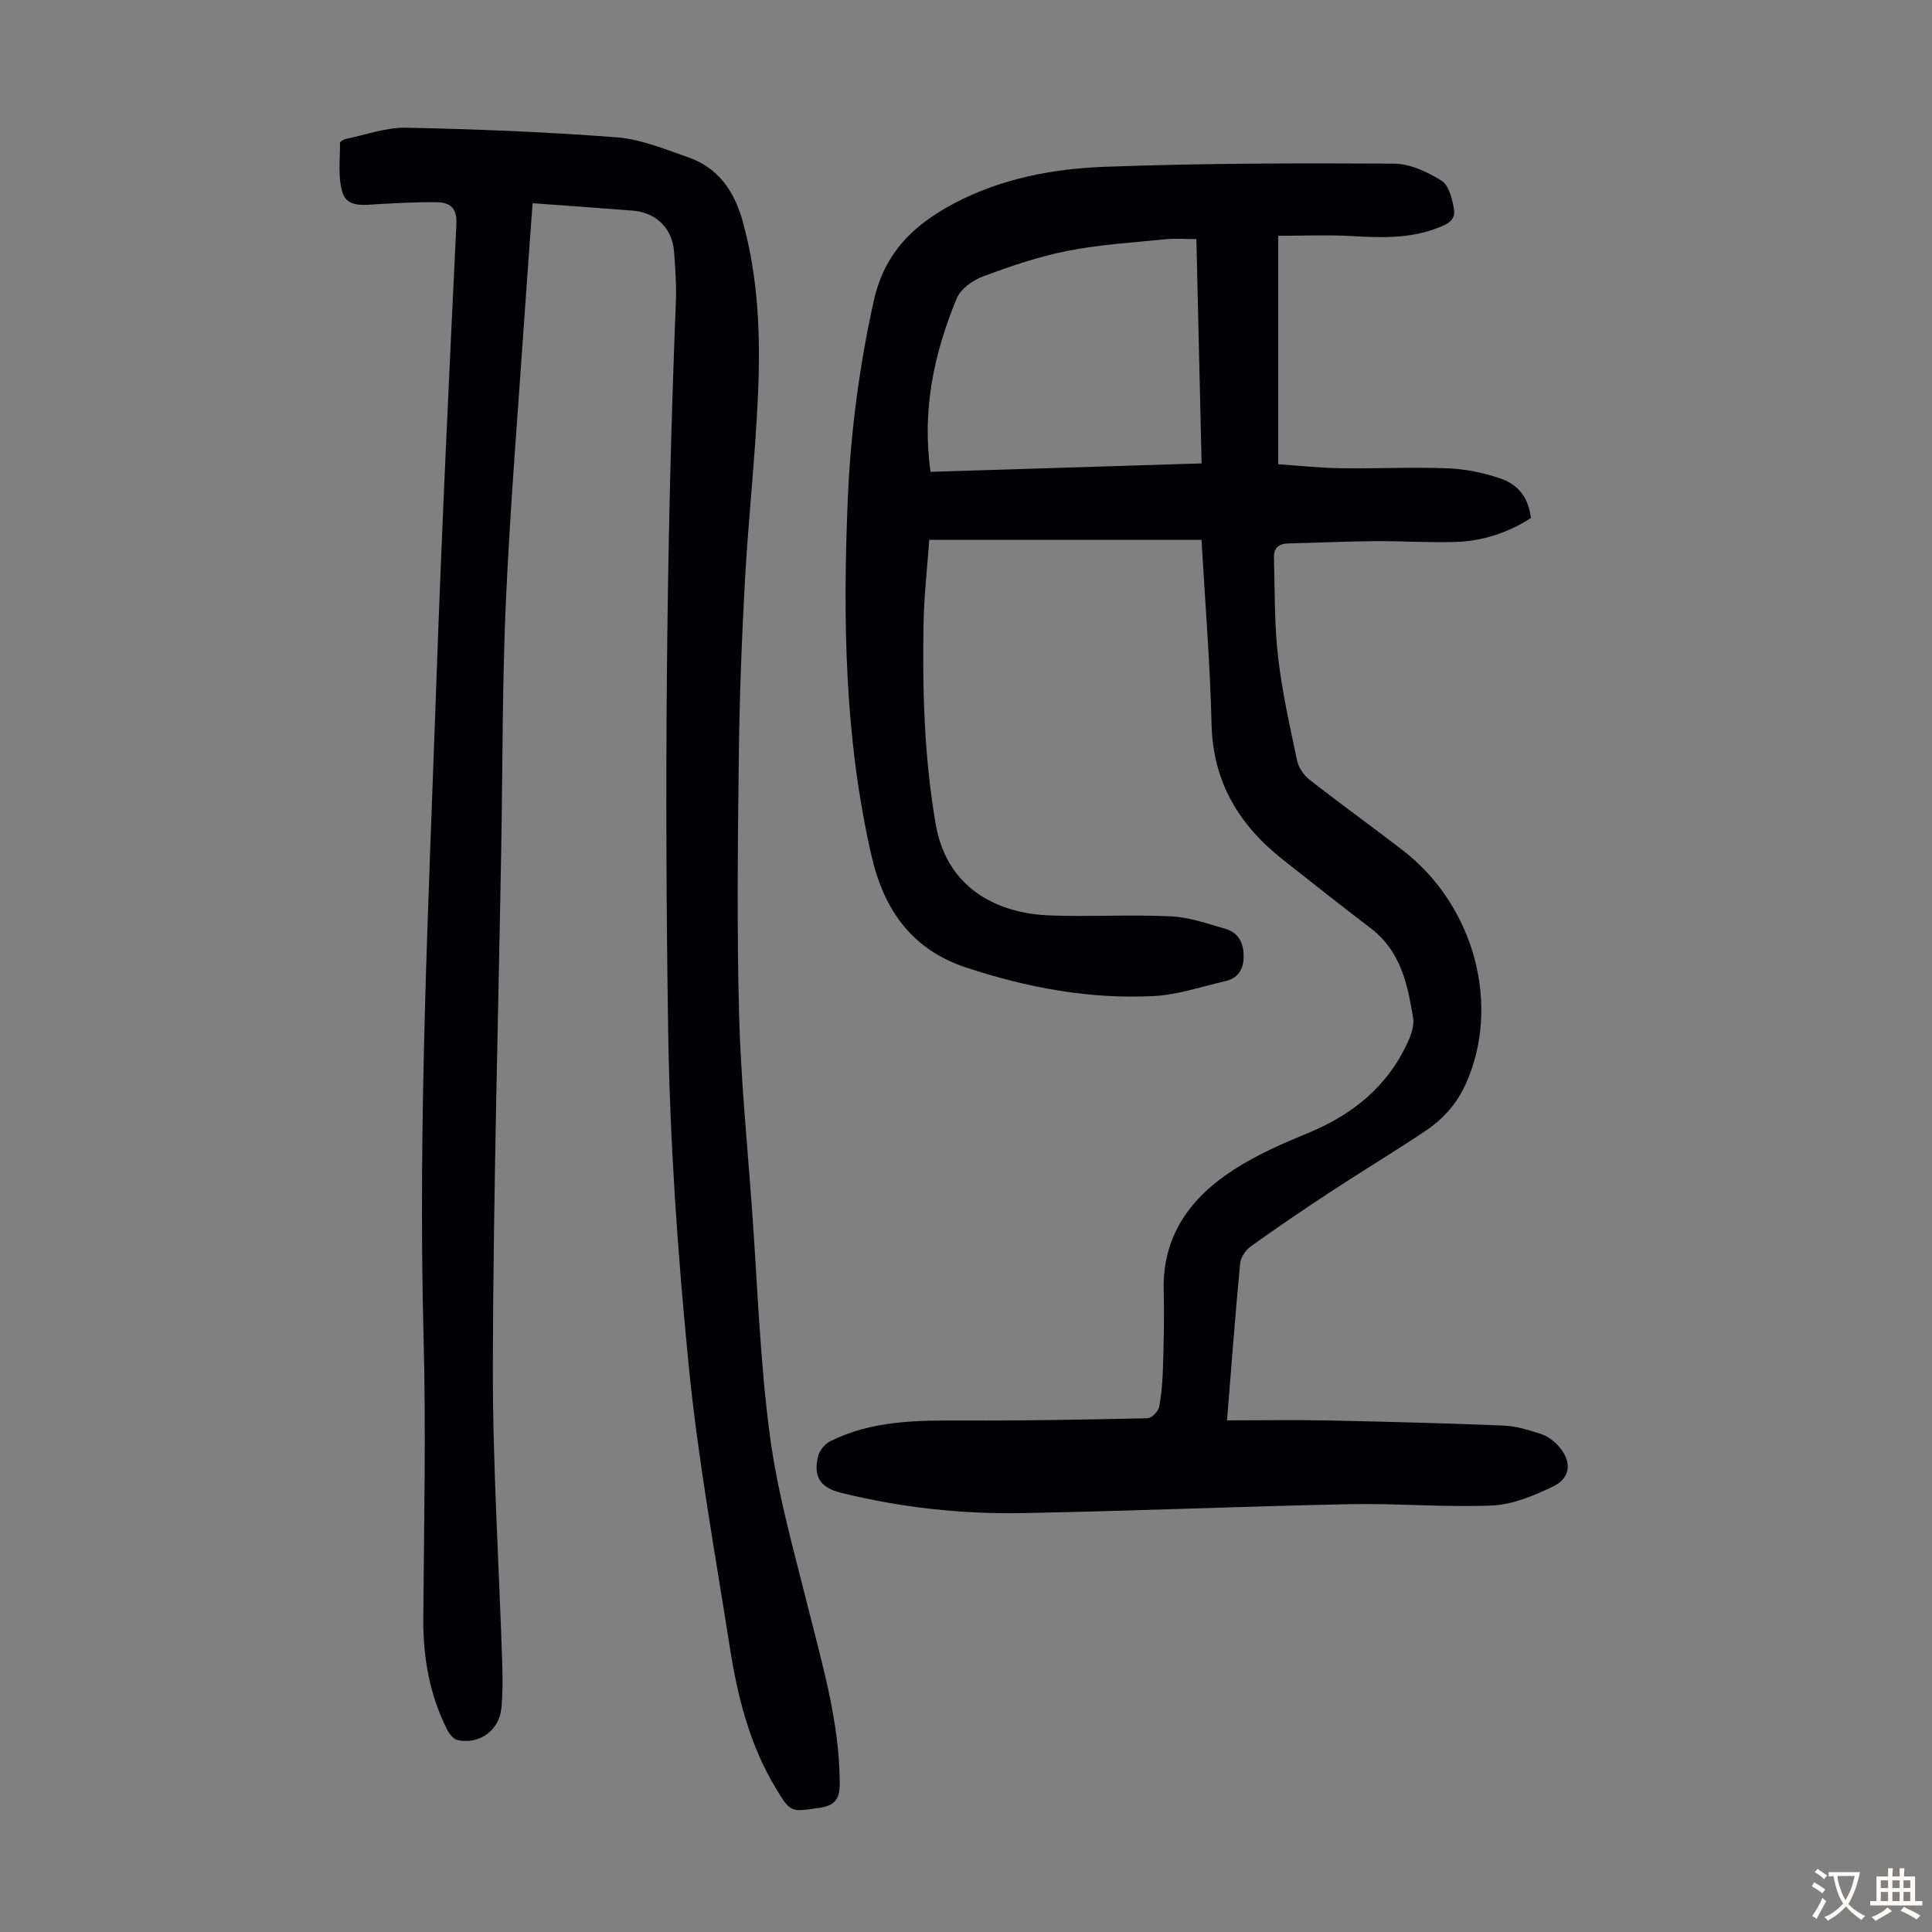 <svg enable-background="new 0 0 400 400" viewBox="0 0 400 400" xmlns="http://www.w3.org/2000/svg"><rect x="0" y="0" width="400" height="400" fill="#808080" stroke="none"/><path d="m248.76 111.77c-18.8 0-37.24 0-56.37 0-.41 5.82-1.08 11.56-1.18 17.32-.25 13.88.14 27.67 2.5 41.47 2.47 14.38 14.12 18.62 23.58 18.97 8.38.31 16.78-.21 25.15.19 3.81.18 7.61 1.52 11.33 2.61 2.69.79 3.75 3.02 3.72 5.75-.02 2.65-1.21 4.48-3.87 5.08-4.88 1.1-9.75 2.8-14.68 3.06-13.31.7-26.25-1.73-38.9-5.9-11.32-3.73-17.05-12.05-19.59-23.08-5.6-24.33-5.96-49.02-4.93-73.8.58-13.89 2.38-27.57 5.39-41.19 2.22-10.02 8.41-15.85 16.84-20.25 9.73-5.09 20.37-7.08 31.08-7.47 19.9-.74 39.83-.76 59.74-.65 3.34.02 6.97 1.7 9.89 3.54 1.54.97 2.25 3.86 2.58 6 .38 2.45-1.89 3.2-3.81 3.92-5.61 2.08-11.38 1.88-17.23 1.54-5.06-.29-10.14-.06-15.36-.06v47.3c4.31.29 8.61.76 12.92.82 7.39.11 14.78-.26 22.16.02 3.62.14 7.33.89 10.77 2.05 4.1 1.38 5.96 4.2 6.47 8.24-4.76 3.06-10.04 4.8-15.71 4.96-5.59.16-11.18-.22-16.77-.17-5.92.05-11.83.34-17.75.47-1.92.04-3.02.95-2.97 2.81.18 6.9.07 13.84.85 20.67.82 7.2 2.43 14.33 3.93 21.44.31 1.47 1.38 3.07 2.58 4 6.35 4.96 12.89 9.67 19.28 14.59 14.93 11.5 20.4 32.2 13.05 48.45-1.88 4.16-4.77 7.31-8.43 9.75-6.42 4.27-13.02 8.26-19.47 12.49-5.6 3.67-11.15 7.44-16.59 11.34-1.06.76-2.08 2.27-2.2 3.51-1.01 10.57-1.8 21.16-2.72 32.51 7.11 0 13.9-.11 20.69.02 12.19.25 24.38.56 36.56 1.06 2.63.11 5.27.93 7.81 1.76 1.31.43 2.59 1.39 3.53 2.43 2.86 3.15 2.64 6.64-1.08 8.42-3.95 1.89-8.32 3.74-12.58 3.93-9.81.43-19.67-.47-29.5-.27-22.59.46-45.17 1.43-67.75 1.85-12.67.24-25.24-1.16-37.59-4.2-4.31-1.06-5.81-3.35-4.74-7.61.29-1.17 1.39-2.51 2.47-3.05 8.59-4.3 17.85-4.35 27.19-4.31 12.85.06 25.7-.18 38.55-.47.85-.02 2.21-1.41 2.39-2.35.53-2.84.73-5.77.81-8.67.15-5.15.26-10.3.13-15.45-.28-11.42 5.64-19.3 14.65-25.08 4.75-3.05 10.04-5.35 15.29-7.52 9.17-3.79 16.36-9.59 20.56-18.71.72-1.57 1.4-3.52 1.14-5.13-1.14-6.95-2.59-13.83-8.73-18.5-6.14-4.68-12.2-9.47-18.26-14.26-9.06-7.15-14.46-16.06-14.74-28.03-.3-12.62-1.34-25.22-2.08-38.16zm-56.1-14.08c18.83-.59 37.3-1.16 56.12-1.75-.36-15.68-.72-31.03-1.08-46.44-2.42 0-4.42-.17-6.38.03-6.78.69-13.63 1.1-20.3 2.41-5.95 1.17-11.79 3.17-17.49 5.29-2.13.79-4.65 2.6-5.47 4.57-4.63 11.27-7.23 22.97-5.4 35.89z" fill="#010103"/><path d="m110.27 42.07c-.55 7.62-1.08 14.63-1.56 21.65-1.36 20.1-3.03 40.19-3.95 60.31-.78 17.1-.68 34.24-.98 51.37-.62 35.59-1.63 71.18-1.74 106.77-.07 20.8 1.28 41.61 1.95 62.42.1 3.01.1 6.06-.18 9.05-.44 4.62-4.57 7.61-9.09 6.62-.85-.19-1.71-1.29-2.15-2.17-3.65-7.24-4.99-14.96-4.93-23.05.14-19.35.57-38.72.06-58.06-1.19-45.25 1.05-90.42 2.64-135.61 1.11-31.66 2.63-63.3 4.15-94.94.17-3.44-1.35-4.52-4.1-4.56-4.01-.06-8.03.17-12.04.39-2.83.16-6.39.78-7.4-2.29-1.05-3.19-.51-6.9-.56-10.39 0-.28.8-.73 1.29-.83 4.13-.85 8.29-2.4 12.42-2.31 14.52.3 29.06.88 43.54 1.99 5 .38 9.94 2.43 14.77 4.11 6.19 2.15 9.53 6.83 11.3 13.1 3.33 11.81 3.75 23.88 3.23 35.96-.55 12.84-1.99 25.64-2.7 38.47-.68 12.29-1.14 24.6-1.28 36.9-.21 17.69-.41 35.39.06 53.07.36 13.52 1.72 27.02 2.69 40.53 1.13 15.63 1.63 31.34 3.71 46.85 1.63 12.12 5.05 24.03 8.02 35.94 2.96 11.83 6.39 23.51 6.42 35.88.01 3.37-1.1 4.61-4.34 5.07-5.81.83-5.82 1.02-8.92-4.11-5.42-8.98-7.9-18.96-9.5-29.16-3.04-19.45-6.6-38.86-8.52-58.43-2.26-22.92-3.88-45.97-4.24-68.99-.78-50.37-.42-100.75 1.59-151.11.14-3.46-.12-6.94-.37-10.4-.35-4.81-3.71-8.12-8.54-8.5-6.79-.54-13.58-1.01-20.75-1.54z" fill="#010103"/><g fill="#fcfbfa"><path d="m377.9 391.2c-.2.3-.4.5-.6.8-.7-.6-1.4-1-2.2-1.5.2-.3.4-.5.5-.8.6.4 1.4.8 2.3 1.5zm-1.8 6.1c-.2-.2-.5-.4-.9-.6.4-.6.8-1.2 1.2-1.9s.7-1.3.9-1.9c.3.3.5.5.8.7-.7 1.3-1.4 2.6-2 3.7zm2.2-9c-.3.3-.5.5-.6.8-.6-.6-1.3-1.1-2-1.5.3-.3.5-.5.6-.7.6.5 1.3.9 2 1.4zm.3.2v-.9h2 4.5c-.3 1.3-.6 2.5-1 3.6s-.9 2.1-1.4 3c.4.5 1 1 1.6 1.4s1.2.8 1.9 1.1c-.3.2-.5.4-.8.8-.4-.3-1-.7-1.6-1.2s-1.2-1.1-1.6-1.6c-.5.6-1.1 1.1-1.7 1.6s-1.4.9-2.1 1.4c-.1-.3-.3-.5-.7-.8.6-.2 1.2-.5 1.9-1s1.4-1.1 2-1.8c-.5-.8-.9-1.6-1.2-2.5s-.6-2-.8-3.2c-.4.1-.7.1-1 .1zm2.5 2.7c.3 1 .7 1.7 1 2.2.3-.5.6-1.1 1-2s.6-1.9.9-3h-3.2-.4c.1.9.3 1.8.7 2.8z"/><path d="m396.5 388.5v1.5 3.6h1.5v.9c-.4 0-1 0-1.7 0h-7.9c-.5 0-.9 0-1.2 0v-.9h1.3v-3.5c0-.7 0-1.2 0-1.6h2.4c0-.8 0-1.4 0-1.7h1c0 .3-.1.8-.1 1.7h1.5c0-.8 0-1.4 0-1.7h1c0 .3-.1.9-.1 1.7zm-8.2 9.2c-.2-.3-.5-.5-.8-.8.8-.3 1.4-.6 1.9-.9s1-.7 1.4-1.1c.3.3.6.5.9.8-1.6 1-2.8 1.6-3.4 2zm2.6-6.8v-1.6h-1.5v1.6zm0 2.7v-1.9h-1.5v1.9zm2.4-2.7v-1.6h-1.5v1.6zm0 2.7v-1.9h-1.5v1.9zm.2 2 .7-.8c.4.2.9.5 1.6.8s1.3.7 1.8 1c-.3.3-.5.5-.8.8-.4-.3-1.5-1-3.3-1.8zm2-4.7v-1.6h-1.4v1.6zm0 2.7v-1.9h-1.4v1.9z"/></g></svg>